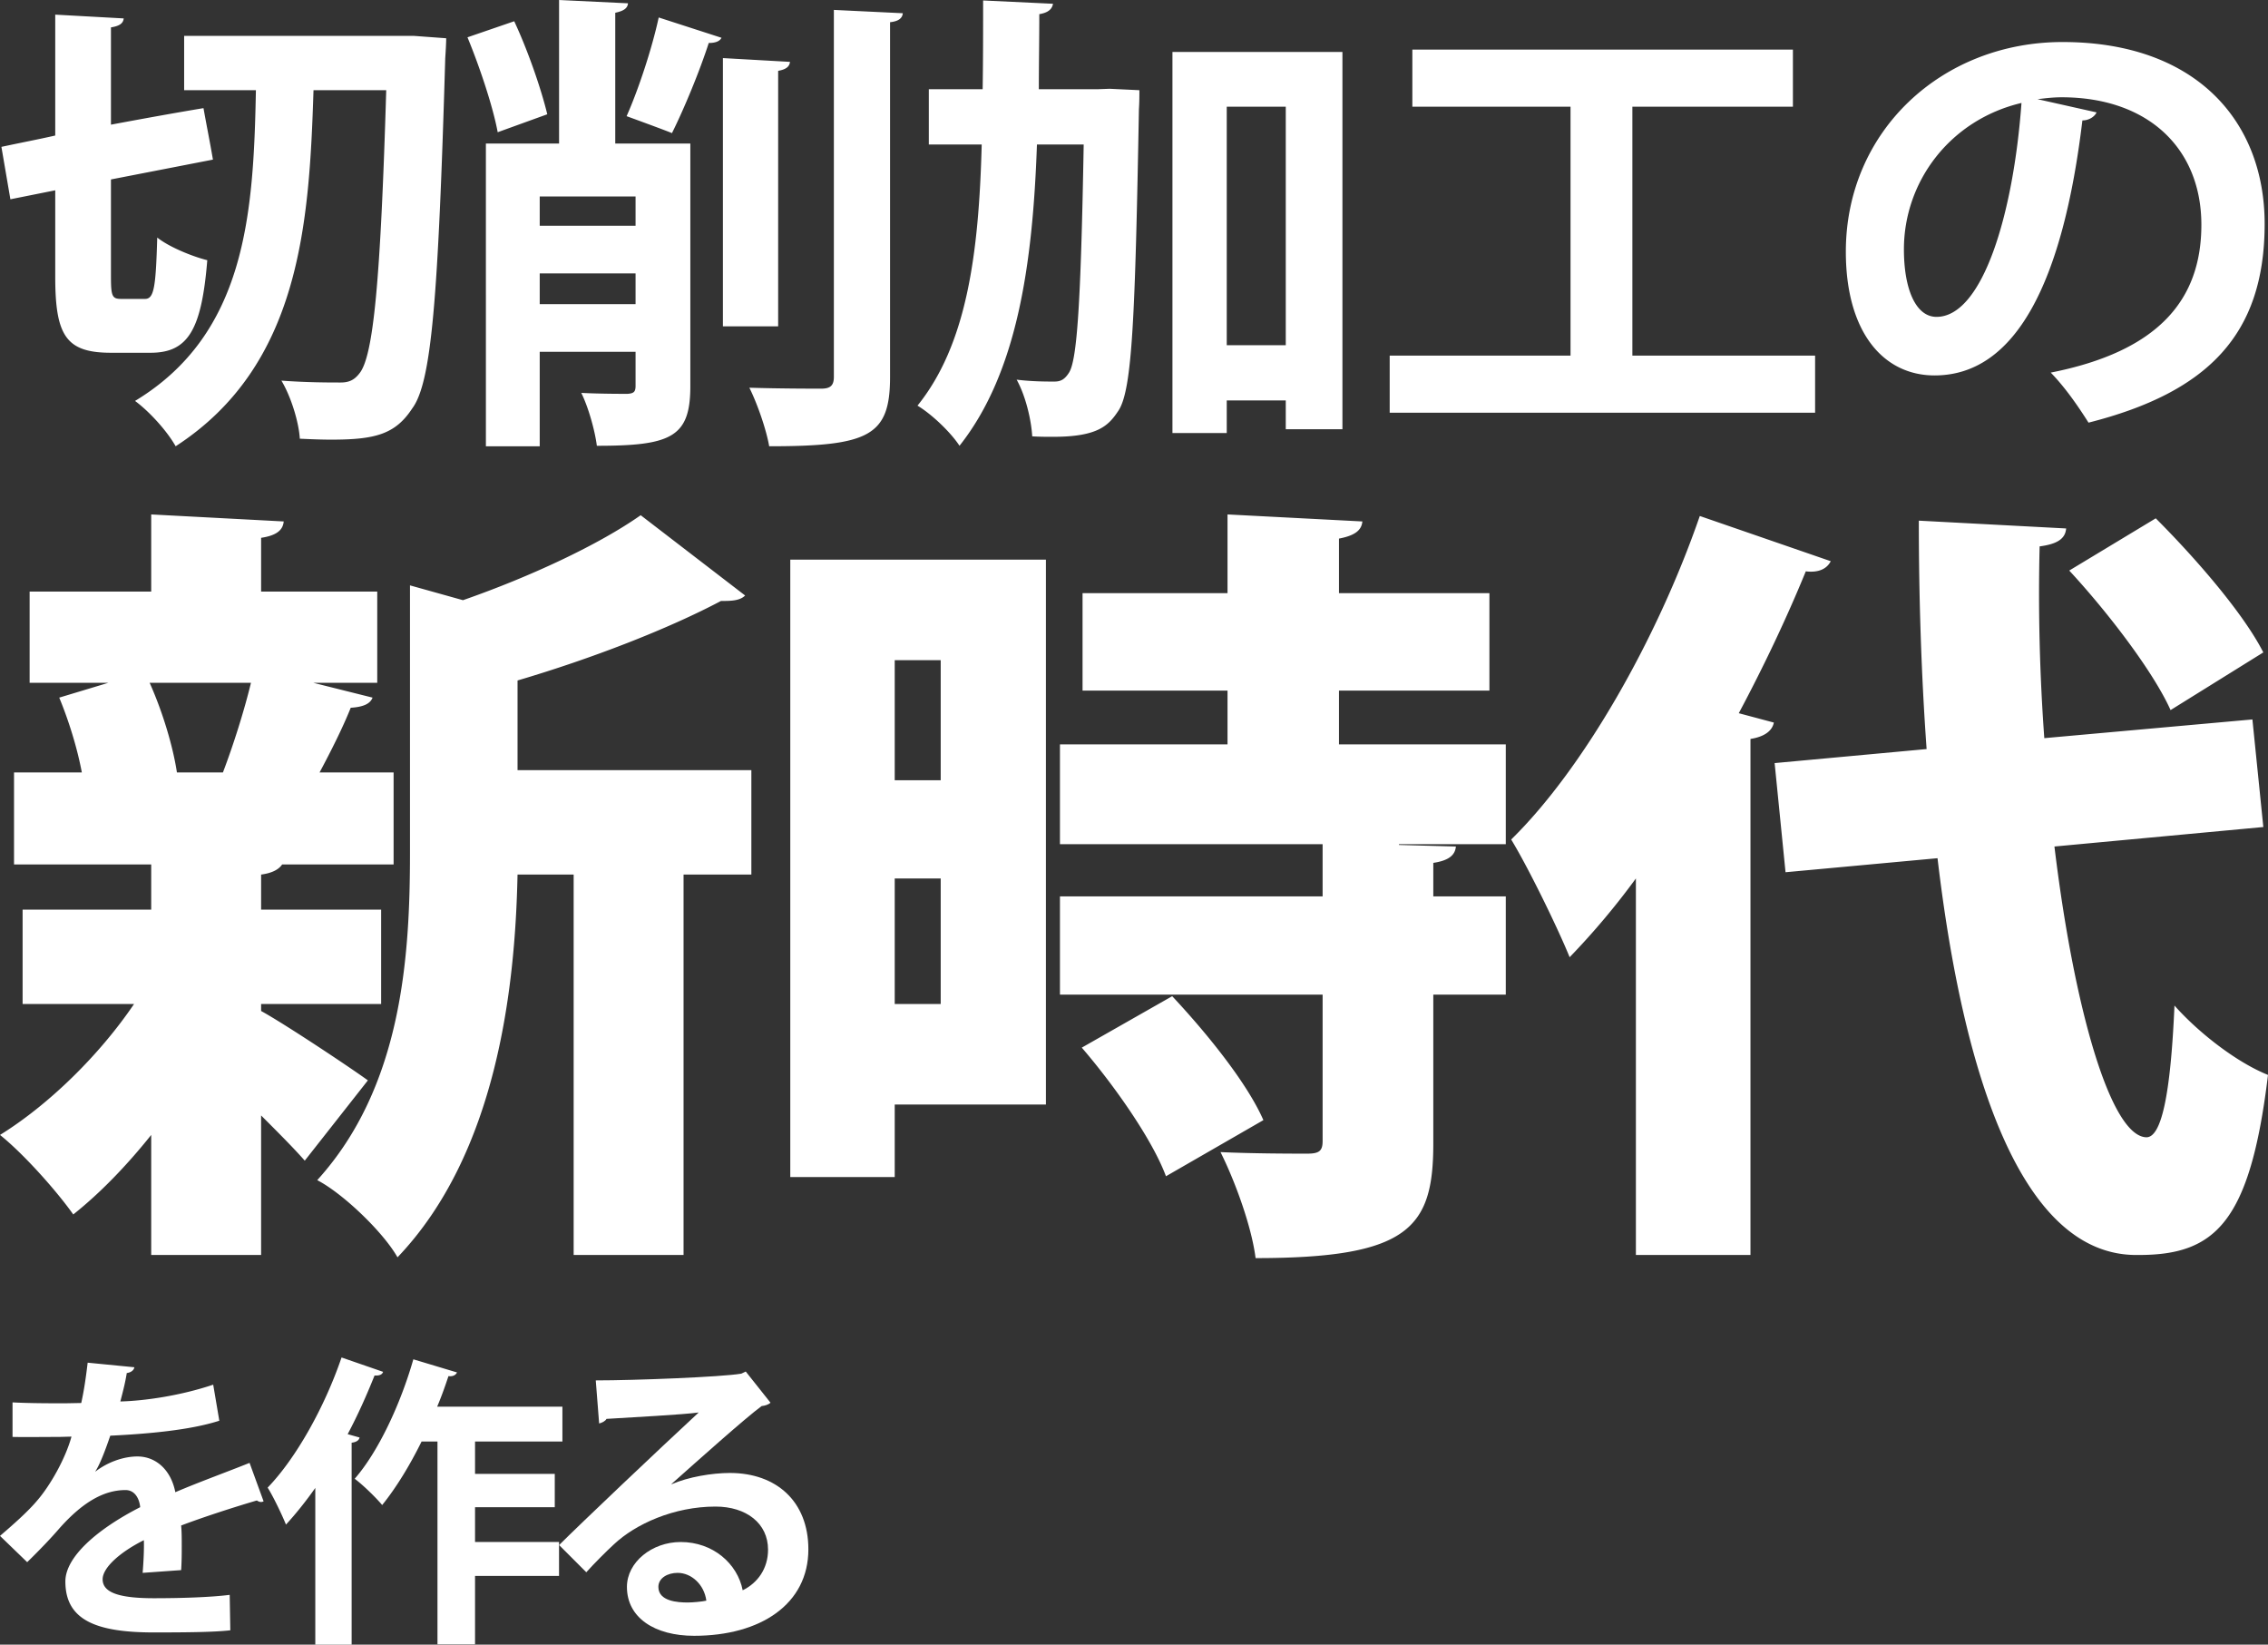<svg xmlns="http://www.w3.org/2000/svg" xml:space="preserve" width="555.896" height="403.051"><rect width="100%" height="100%" fill="#333333" stroke="none"/><path fill="#FFF" d="M63.999 246.043v1.719c5.922 3.248 21.968 13.946 26.171 17.003l-15.473 19.676c-2.676-3.057-6.688-7.068-10.699-11.08v34.196H37.062v-29.42c-6.113 7.643-12.608 14.328-19.104 19.486C13.756 291.701 5.731 282.722 0 278.137c12.036-7.45 24.453-19.677 32.86-32.094H5.541v-23.117h31.521v-11.079H3.439v-22.543H20.06c-1.148-6.114-3.249-12.799-5.54-18.34l12.035-3.629H7.261v-22.351h29.8v-18.913l32.478 1.718c-.191 2.102-1.721 3.439-5.54 4.012v13.182h28.463v22.351H76.798l14.518 3.629c-.573 1.529-2.292 2.293-5.349 2.484-1.91 4.776-4.774 10.508-7.641 15.856h18.148v22.543H69.157c-.764 1.146-2.294 2.101-5.158 2.482v8.597h29.42v23.117h-29.42zm-9.362-56.739c2.485-6.496 5.158-14.901 6.877-21.969H36.679c3.249 7.259 5.731 15.665 6.687 21.969h11.271zm129.524-.573v25.599h-16.619v93.227h-26.938V214.33H126.85c-.573 28.083-5.159 68.393-29.42 93.8-3.438-6.113-13.372-15.665-19.676-18.913 20.822-22.925 22.734-54.828 22.734-80.235v-65.526l12.99 3.629c16.43-5.729 33.24-13.562 43.557-20.822l25.599 19.676c-1.337 1.338-3.628 1.338-5.922 1.338-12.99 6.877-31.712 14.136-49.86 19.485v21.969h57.309zM256.36 137.15v133.536h-37.061v17.767H193.7V137.15h62.66zm-25.789 24.644H219.3v29.421h11.271v-29.421zm-11.272 84.249h11.271v-30.757h-11.271v30.757zm149.773-63.616v24.453H342.9v.19l13.945.382c-.19 2.102-1.719 3.438-5.537 4.011v8.215h17.764v24.071h-17.764v36.488c0 20.633-5.923 28.083-43.559 28.083-.955-7.641-4.965-18.722-8.596-25.981 8.023.382 18.34.382 21.205.382 2.867 0 3.821-.573 3.821-3.057V243.75H259.8v-24.071h64.378V206.88H259.8v-24.453h41.071v-13.182h-35.533v-23.88h35.533v-19.294l33.051 1.718c-.191 2.102-1.721 3.439-5.731 4.203v13.374h36.871v23.88h-36.871v13.182h40.881zm-83.291 105.835c-3.249-8.788-12.417-21.97-20.633-31.521l22.161-12.609c8.405 8.979 18.34 21.205 22.352 30.375l-23.88 13.755zM400.962 215.286a183.69 183.69 0 0 1-16.237 19.294c-2.866-7.068-10.126-21.969-14.329-28.846 17.576-17.194 35.725-48.906 46.232-79.282l32.094 11.08c-.955 1.91-3.056 2.866-6.113 2.483-4.777 11.653-10.316 23.307-16.428 34.769l8.596 2.293c-.383 1.911-2.101 3.438-5.731 4.013v126.466h-28.083v-92.27zm153.788-12.609-51.199 4.776c4.775 39.545 13.754 71.066 22.543 71.257 3.629 0 5.922-10.125 6.877-32.285 5.922 6.687 15.281 13.945 22.926 17.003-4.395 36.296-12.99 44.128-31.713 44.128h-.766c-27.891-.19-42.22-43.747-48.523-97.238l-37.253 3.438-2.673-26.746 37.252-3.438c-1.337-18.53-1.91-37.634-1.91-55.974l36.106 1.911c-.19 2.482-2.103 3.821-6.495 4.394-.382 15.283 0 31.33 1.146 46.995l51.006-4.585 2.676 26.364zm-26.366-75.652c9.553 9.552 21.398 23.115 26.365 32.859l-22.734 14.136c-4.203-9.361-15.283-23.88-24.834-34.196l21.203-12.799zM27.196 67.933c0 4.745.347 5.323 2.546 5.323h5.785c2.201 0 2.663-2.662 3.01-15.044 2.893 2.315 8.563 4.628 12.268 5.555-1.389 17.128-4.746 22.682-13.889 22.682h-9.72c-10.994 0-13.656-4.167-13.656-18.632V46.638L2.545 48.837.347 35.992c4.859-1.042 9.141-1.853 13.192-2.779V3.587l16.781.925c-.117 1.158-.926 1.852-3.125 2.2v23.839c8.678-1.62 15.738-2.893 22.682-4.051.694 3.935 1.504 7.871 2.315 12.615l-24.998 4.86v23.958zm74.296-59.137 7.871.579c0 1.158-.117 3.125-.232 4.861-1.736 59.137-3.355 79.504-8.101 85.87-4.167 6.365-9.143 7.637-19.904 7.637-2.431 0-5.093-.115-7.639-.23-.232-3.936-2.083-10.184-4.514-14.235 6.25.462 11.688.462 14.466.462 2.083 0 3.357-.578 4.629-2.198 3.472-4.167 5.208-22.798 6.597-69.438H76.842c-1.04 32.635-3.24 67.47-33.791 87.259-2.083-3.703-6.365-8.448-9.954-11.109 27.197-16.434 29.049-45.829 29.626-76.15H45.134V8.796h56.358zM126.038 5.207c3.355 7.176 6.597 16.55 8.101 22.799l-12.152 4.398c-1.157-6.25-4.396-15.971-7.407-23.262l11.458-3.935zm43.166 29.974v59.486c0 12.499-4.744 14.581-22.914 14.581-.462-3.703-2.083-9.489-3.817-12.96 4.629.23 9.72.23 11.341.23 1.504-.115 1.966-.461 1.966-1.966v-8.333h-23.492v23.145h-13.194V35.181h17.938V0l16.896.81c-.115 1.158-.927 1.852-3.125 2.316v32.055h18.401zM155.78 48.143h-23.492v7.175h23.492v-7.175zM132.288 74.53h23.492v-7.522h-23.492v7.522zm44.555-65.272c-.462.927-1.621 1.274-3.125 1.274-2.198 6.827-6.018 16.085-9.025 22.103 0-.116-11.111-4.167-11.111-4.167 2.893-6.48 6.25-16.664 7.869-24.187l15.392 4.977zm16.782 5.903c-.117 1.156-.927 1.852-2.895 2.199v62.608h-13.54V14.235l16.435.926zM204.386 2.43l16.896.81c-.115 1.158-.927 1.967-3.125 2.2v86.912c0 14.465-5.091 17.011-29.626 17.011-.694-4.05-2.893-10.415-4.861-14.349 7.639.231 15.16.231 17.591.231 2.198 0 3.125-.694 3.125-2.893V2.43zM268.856 21.873l3.125-.116 7.29.347c0 1.158 0 3.009-.115 4.629-.924 50.689-1.619 68.628-4.976 73.835-2.43 3.703-4.976 6.481-16.087 6.481-1.619 0-3.355 0-5.091-.116-.232-4.05-1.621-9.952-3.819-13.888 3.819.464 7.174.464 9.258.464 1.621 0 2.548-.579 3.589-2.198 1.966-3.125 2.893-16.897 3.587-55.898h-11.458c-1.042 29.975-4.976 56.129-18.98 73.834-2.198-3.356-6.827-7.753-10.299-9.836 12.036-14.93 15.045-37.033 15.74-63.999h-12.962v-13.54h13.194c.115-6.943.115-14.235.115-21.757l17.126.81c-.23 1.389-1.272 2.2-3.355 2.547 0 6.249-.115 12.382-.115 18.4h14.233zm18.516-9.143h41.664v92.466h-13.889v-7.06h-14.466v7.986h-13.309V12.73zm13.309 71.869h14.466V26.154h-14.466v58.445zM400.103 87.144h44.787v14.002H340.618V87.144h44.325v-60.99h-38.77V12.152h93.277v14.002h-39.348v60.99zM513.875 27.543c-.462 1.042-1.851 1.967-3.472 1.967-4.744 39.58-16.318 62.495-36.225 62.495-12.612 0-21.755-10.648-21.755-30.321 0-29.626 23.608-51.384 53.118-51.384 32.751 0 49.533 19.442 49.533 44.555 0 27.196-14.004 41.315-43.168 48.722-2.199-3.471-5.439-8.332-9.258-12.266 26.387-5.209 36.918-17.823 36.918-36.224 0-18.631-12.963-31.247-34.256-31.247-2.083 0-3.937.231-5.902.463l14.467 3.24zm-18.4-2.314c-17.591 4.166-28.817 19.327-28.817 35.875 0 9.721 2.893 16.55 7.986 16.55 11.341 0 18.863-25.344 20.831-52.425zM64.611 367.937c-.224.075-.373.15-.599.15-.374 0-.747-.15-1.046-.375-5.616 1.647-13.029 4.043-18.567 6.139.147 1.497.147 3.219.147 5.016 0 1.797 0 3.744-.147 5.915l-9.436.674c.226-2.771.375-5.84.299-8.011-5.837 2.92-10.106 6.738-10.106 9.583 0 3.294 4.117 4.643 12.578 4.643 6.588 0 13.852-.225 18.568-.824l.149 8.685c-3.893.449-10.332.524-18.793.524-14.449 0-21.636-3.219-21.636-12.503 0-5.99 7.787-12.802 18.342-18.193-.224-2.171-1.345-4.193-3.594-4.193-4.939 0-10.182 2.546-16.319 9.508-1.797 2.097-4.568 5.017-7.786 8.161L0 376.397c3.145-2.695 6.812-5.914 9.134-8.685 3.294-3.819 6.962-10.407 8.386-15.648l-2.845.075c-1.647 0-9.733.075-11.604 0v-8.46c4.192.224 9.583.224 12.877.224l3.967-.074c.673-3.07 1.124-6.065 1.571-9.882l11.456 1.123c-.15.749-.822 1.272-1.873 1.422-.374 2.396-.973 4.643-1.571 6.963 5.916-.15 14.748-1.422 22.76-4.118l1.497 8.835c-7.188 2.321-17.519 3.219-26.727 3.669-1.35 3.968-2.622 7.187-3.669 8.759h.076c2.695-2.096 6.588-3.669 10.256-3.669 4.343 0 8.16 3.07 9.284 8.76 5.764-2.471 12.804-5.016 18.194-7.188l3.442 9.434zM93.899 336.193c-.224.673-.898.974-2.096.898-1.945 4.866-4.117 9.733-6.589 14.375l2.921.823c-.15.674-.749 1.123-1.947 1.273v49.489H77.28v-38.408c-2.322 3.294-4.718 6.289-7.188 8.984-.898-2.245-3.147-6.962-4.492-9.059 6.888-7.112 13.923-19.615 18.116-31.894l10.183 3.519zm43.949 17.07h-21.413v7.936h19.542v8.161h-19.542v8.535h20.588v8.31h-20.588v16.771h-9.208v-49.713h-3.893c-2.921 5.915-6.215 11.305-9.659 15.573-1.498-1.797-4.716-4.942-6.738-6.439 5.764-6.588 11.23-18.268 14.375-29.274l10.708 3.219c-.3.599-.975 1.048-2.097.898-.824 2.471-1.723 5.017-2.771 7.487h30.696v8.536z"/><path fill="#FFF" d="M164.593 363.745c4.119-1.797 9.957-2.77 14.301-2.77 11.38 0 19.24 6.962 19.24 18.717 0 13.401-11.679 21.188-28.001 21.188-9.659 0-16.471-4.417-16.471-11.979 0-6.065 6.139-11.006 13.177-11.006 7.936 0 13.925 5.315 15.197 11.829 3.669-1.797 6.215-5.315 6.215-9.958 0-6.438-5.317-10.556-12.877-10.556-10.183 0-19.616 4.267-24.931 9.283-1.797 1.647-4.792 4.643-6.74 6.813l-6.662-6.664c5.316-5.315 24.184-23.208 34.214-32.493-3.667.524-16.619 1.198-22.608 1.572-.226.524-1.124.974-1.797 1.124l-.825-10.556c9.583 0 30.697-.824 35.638-1.647l1.125-.524 6.063 7.636c-.449.45-1.348.749-2.17.824-3.893 2.845-15.948 13.625-22.087 19.091v.076zm3.967 28.974c1.274 0 3.594-.226 4.568-.45-.523-3.968-3.67-6.812-7.038-6.812-2.469 0-4.718 1.272-4.718 3.444 0 3.518 4.718 3.818 7.188 3.818z"/></svg>